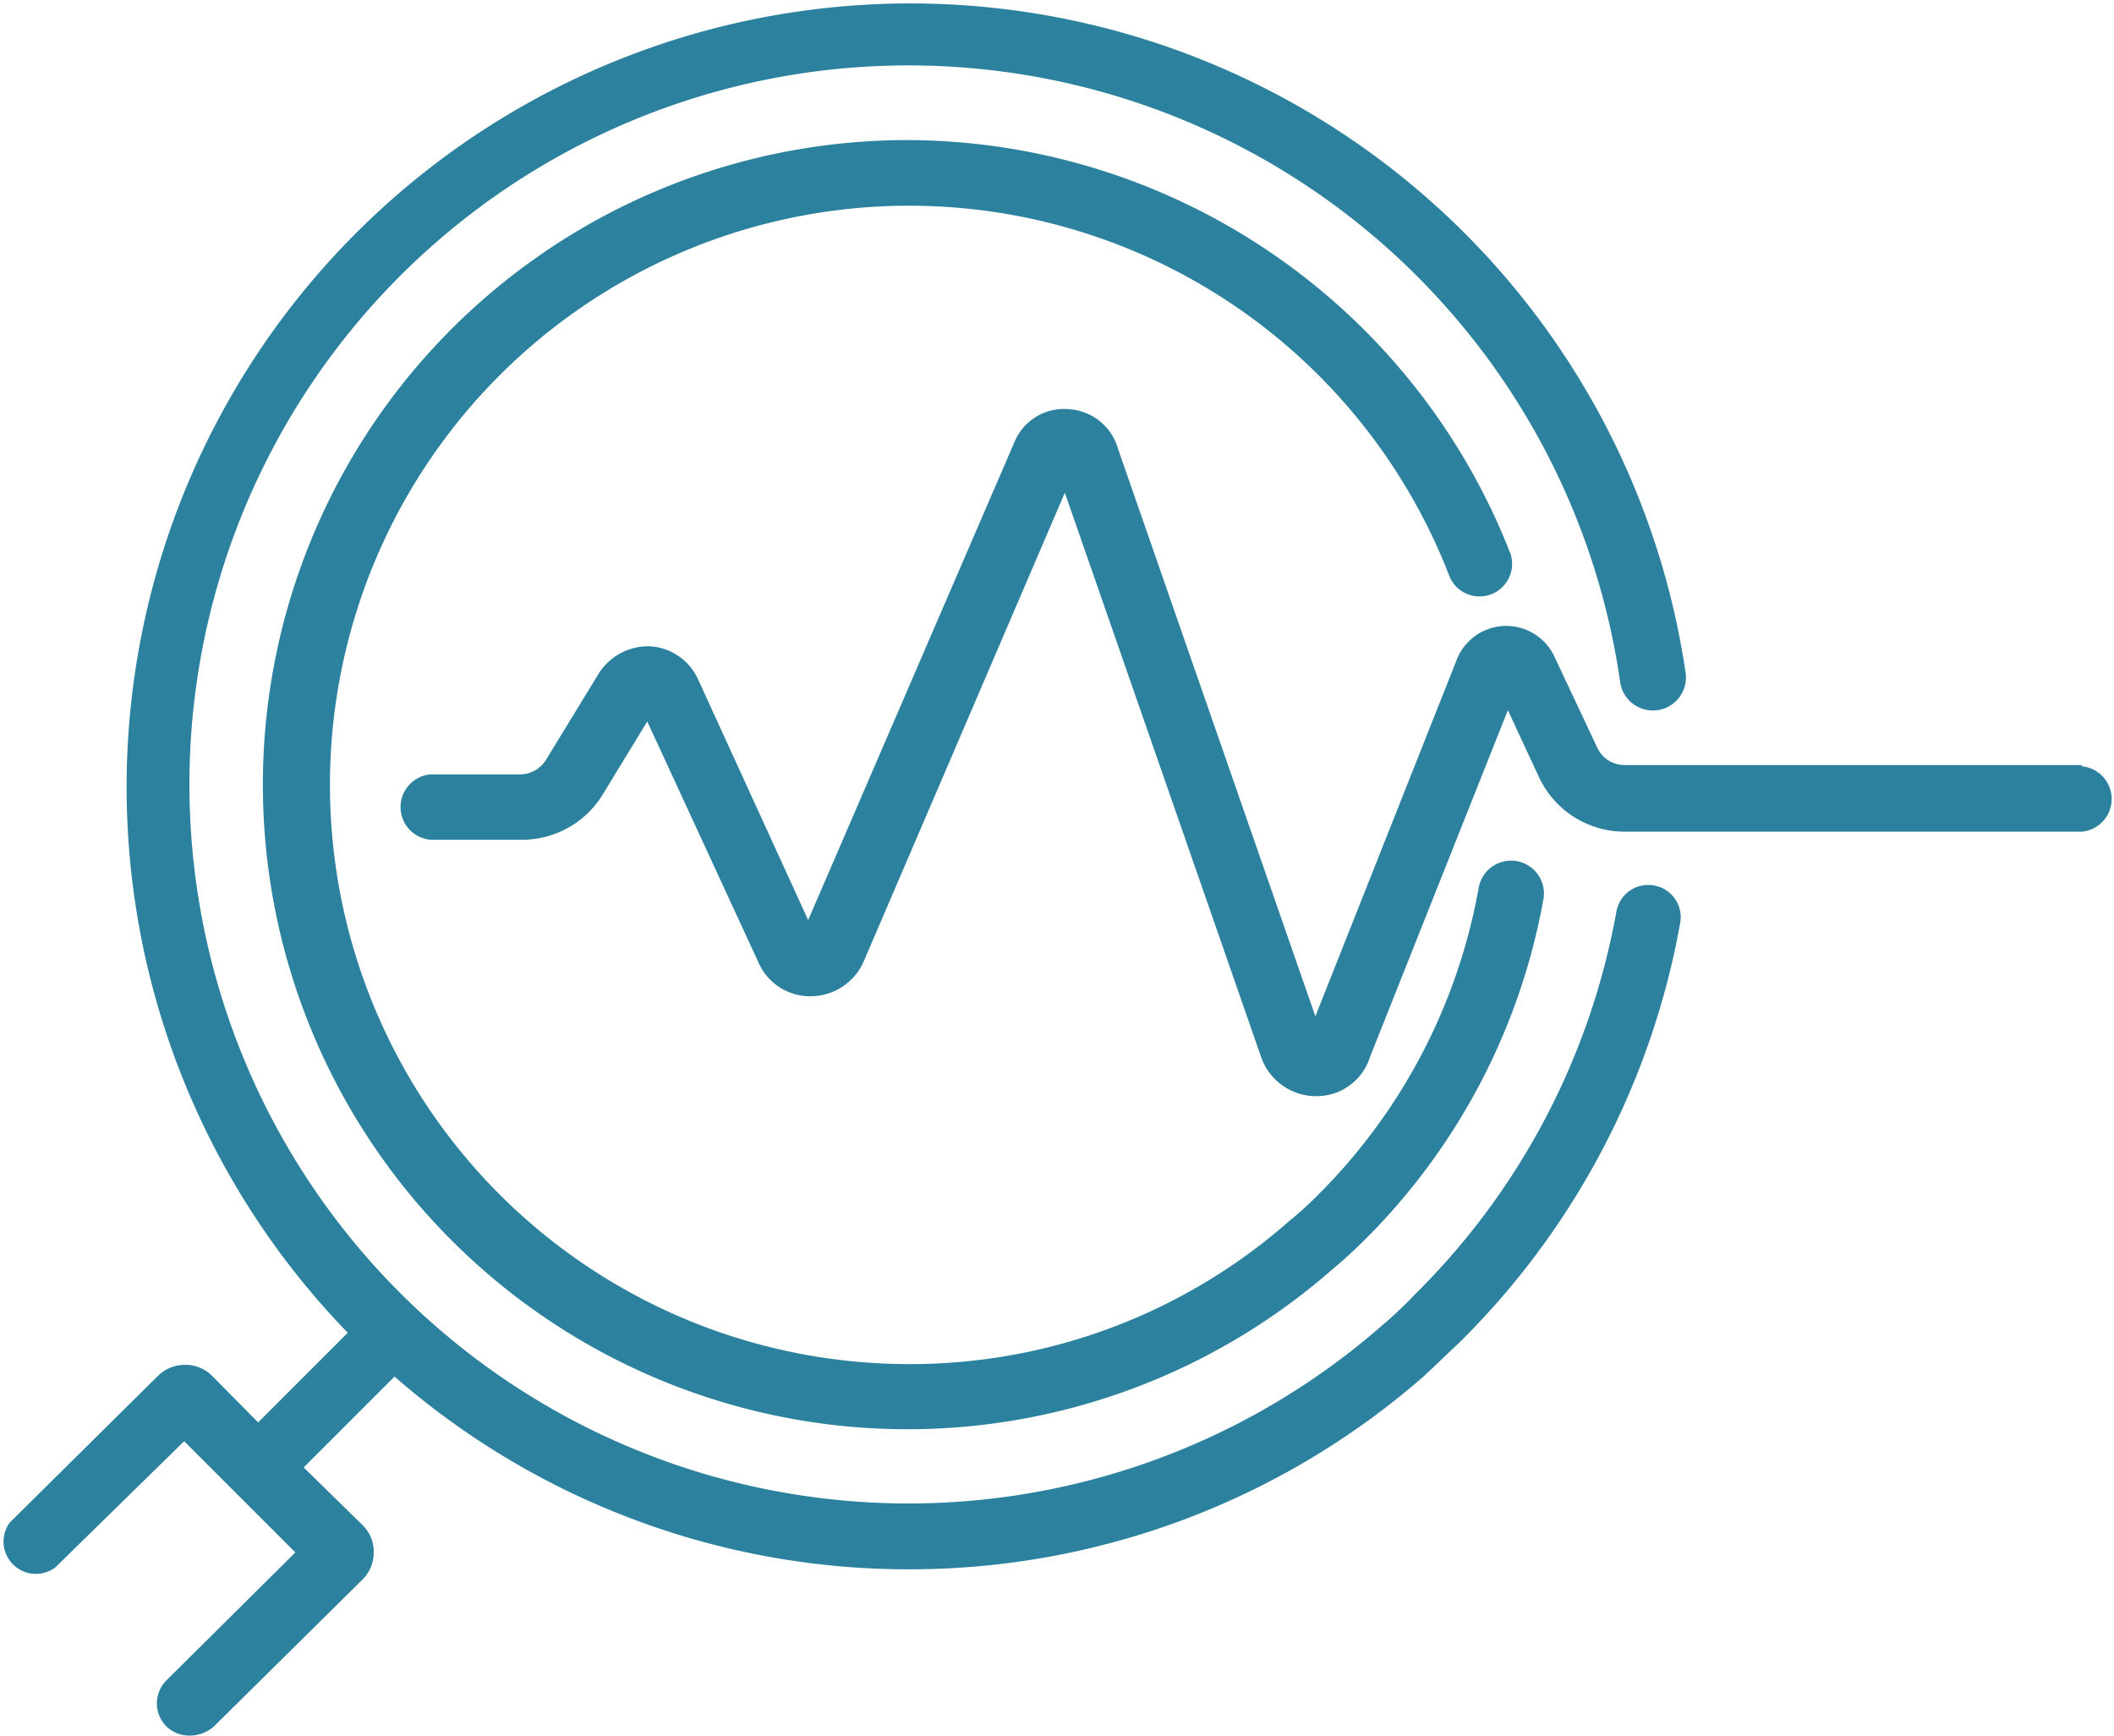 <svg xmlns="http://www.w3.org/2000/svg" viewBox="0 0 86.32 70.87"><defs><style>.cls-1{fill:#2c819f;}</style></defs><g id="Layer_2" data-name="Layer 2"><g id="Layer_1-2" data-name="Layer 1"><path class="cls-1" d="M67.55,36.16A1.32,1.32,0,0,0,66,37.23a29.26,29.26,0,0,1-8.24,15.64,16.91,16.91,0,0,1-1.37,1.29,29.36,29.36,0,1,1,9.76-26.35,1.35,1.35,0,1,0,2.67-.39,32,32,0,1,0-54.62,27l-3.66,3.66L8.66,56.18a1.52,1.52,0,0,0-1.1-.45,1.56,1.56,0,0,0-1.11.45l-6.06,6A1.32,1.32,0,0,0,2.26,64l5.26-5.15,4.54,4.54L6.79,68.62a1.33,1.33,0,0,0,0,1.87,1.36,1.36,0,0,0,1,.38,1.5,1.5,0,0,0,.95-.38l6.07-6a1.56,1.56,0,0,0,.45-1.11,1.52,1.52,0,0,0-.45-1.1L12.4,59.92l3.71-3.71a31.91,31.91,0,0,0,21,7.87h0a31.9,31.9,0,0,0,21-7.86c.5-.46,1-.95,1.49-1.41a32,32,0,0,0,9-17.09A1.31,1.31,0,0,0,67.55,36.16Z"/><path class="cls-1" d="M37.08,5.72A26.32,26.32,0,1,0,54.36,51.87c.46-.38.87-.76,1.26-1.14a26.16,26.16,0,0,0,7.4-14,1.34,1.34,0,0,0-2.64-.49,23.54,23.54,0,0,1-6.63,12.62,13.91,13.91,0,0,1-1.11,1,23.4,23.4,0,0,1-15.52,5.84A23.65,23.65,0,1,1,59.2,23.57a1.33,1.33,0,0,0,2.48-.95A26.51,26.51,0,0,0,37.08,5.72Z"/><path class="cls-1" d="M85,31.24H66.33a1.23,1.23,0,0,1-1.1-.69l-1.76-3.74a2.17,2.17,0,0,0-4,.16L53.71,41.5,45.66,18.35a2.23,2.23,0,0,0-2-1.64,2.19,2.19,0,0,0-2.25,1.37L33,37.57,28.5,27.73a2.31,2.31,0,0,0-1.95-1.34,2.39,2.39,0,0,0-2.1,1.11l-2.17,3.55a1.26,1.26,0,0,1-1,.57h-3.7a1.34,1.34,0,0,0,0,2.67h3.7a3.86,3.86,0,0,0,3.32-1.83l1.83-3,4.54,9.84a2.3,2.3,0,0,0,2.17,1.38,2.37,2.37,0,0,0,2.14-1.45l8.2-19.11,8,23a2.38,2.38,0,0,0,2.21,1.64h.08a2.28,2.28,0,0,0,2.17-1.6L61.57,29l1.26,2.71a3.86,3.86,0,0,0,3.5,2.25H85a1.34,1.34,0,0,0,0-2.67Z"/></g></g></svg>